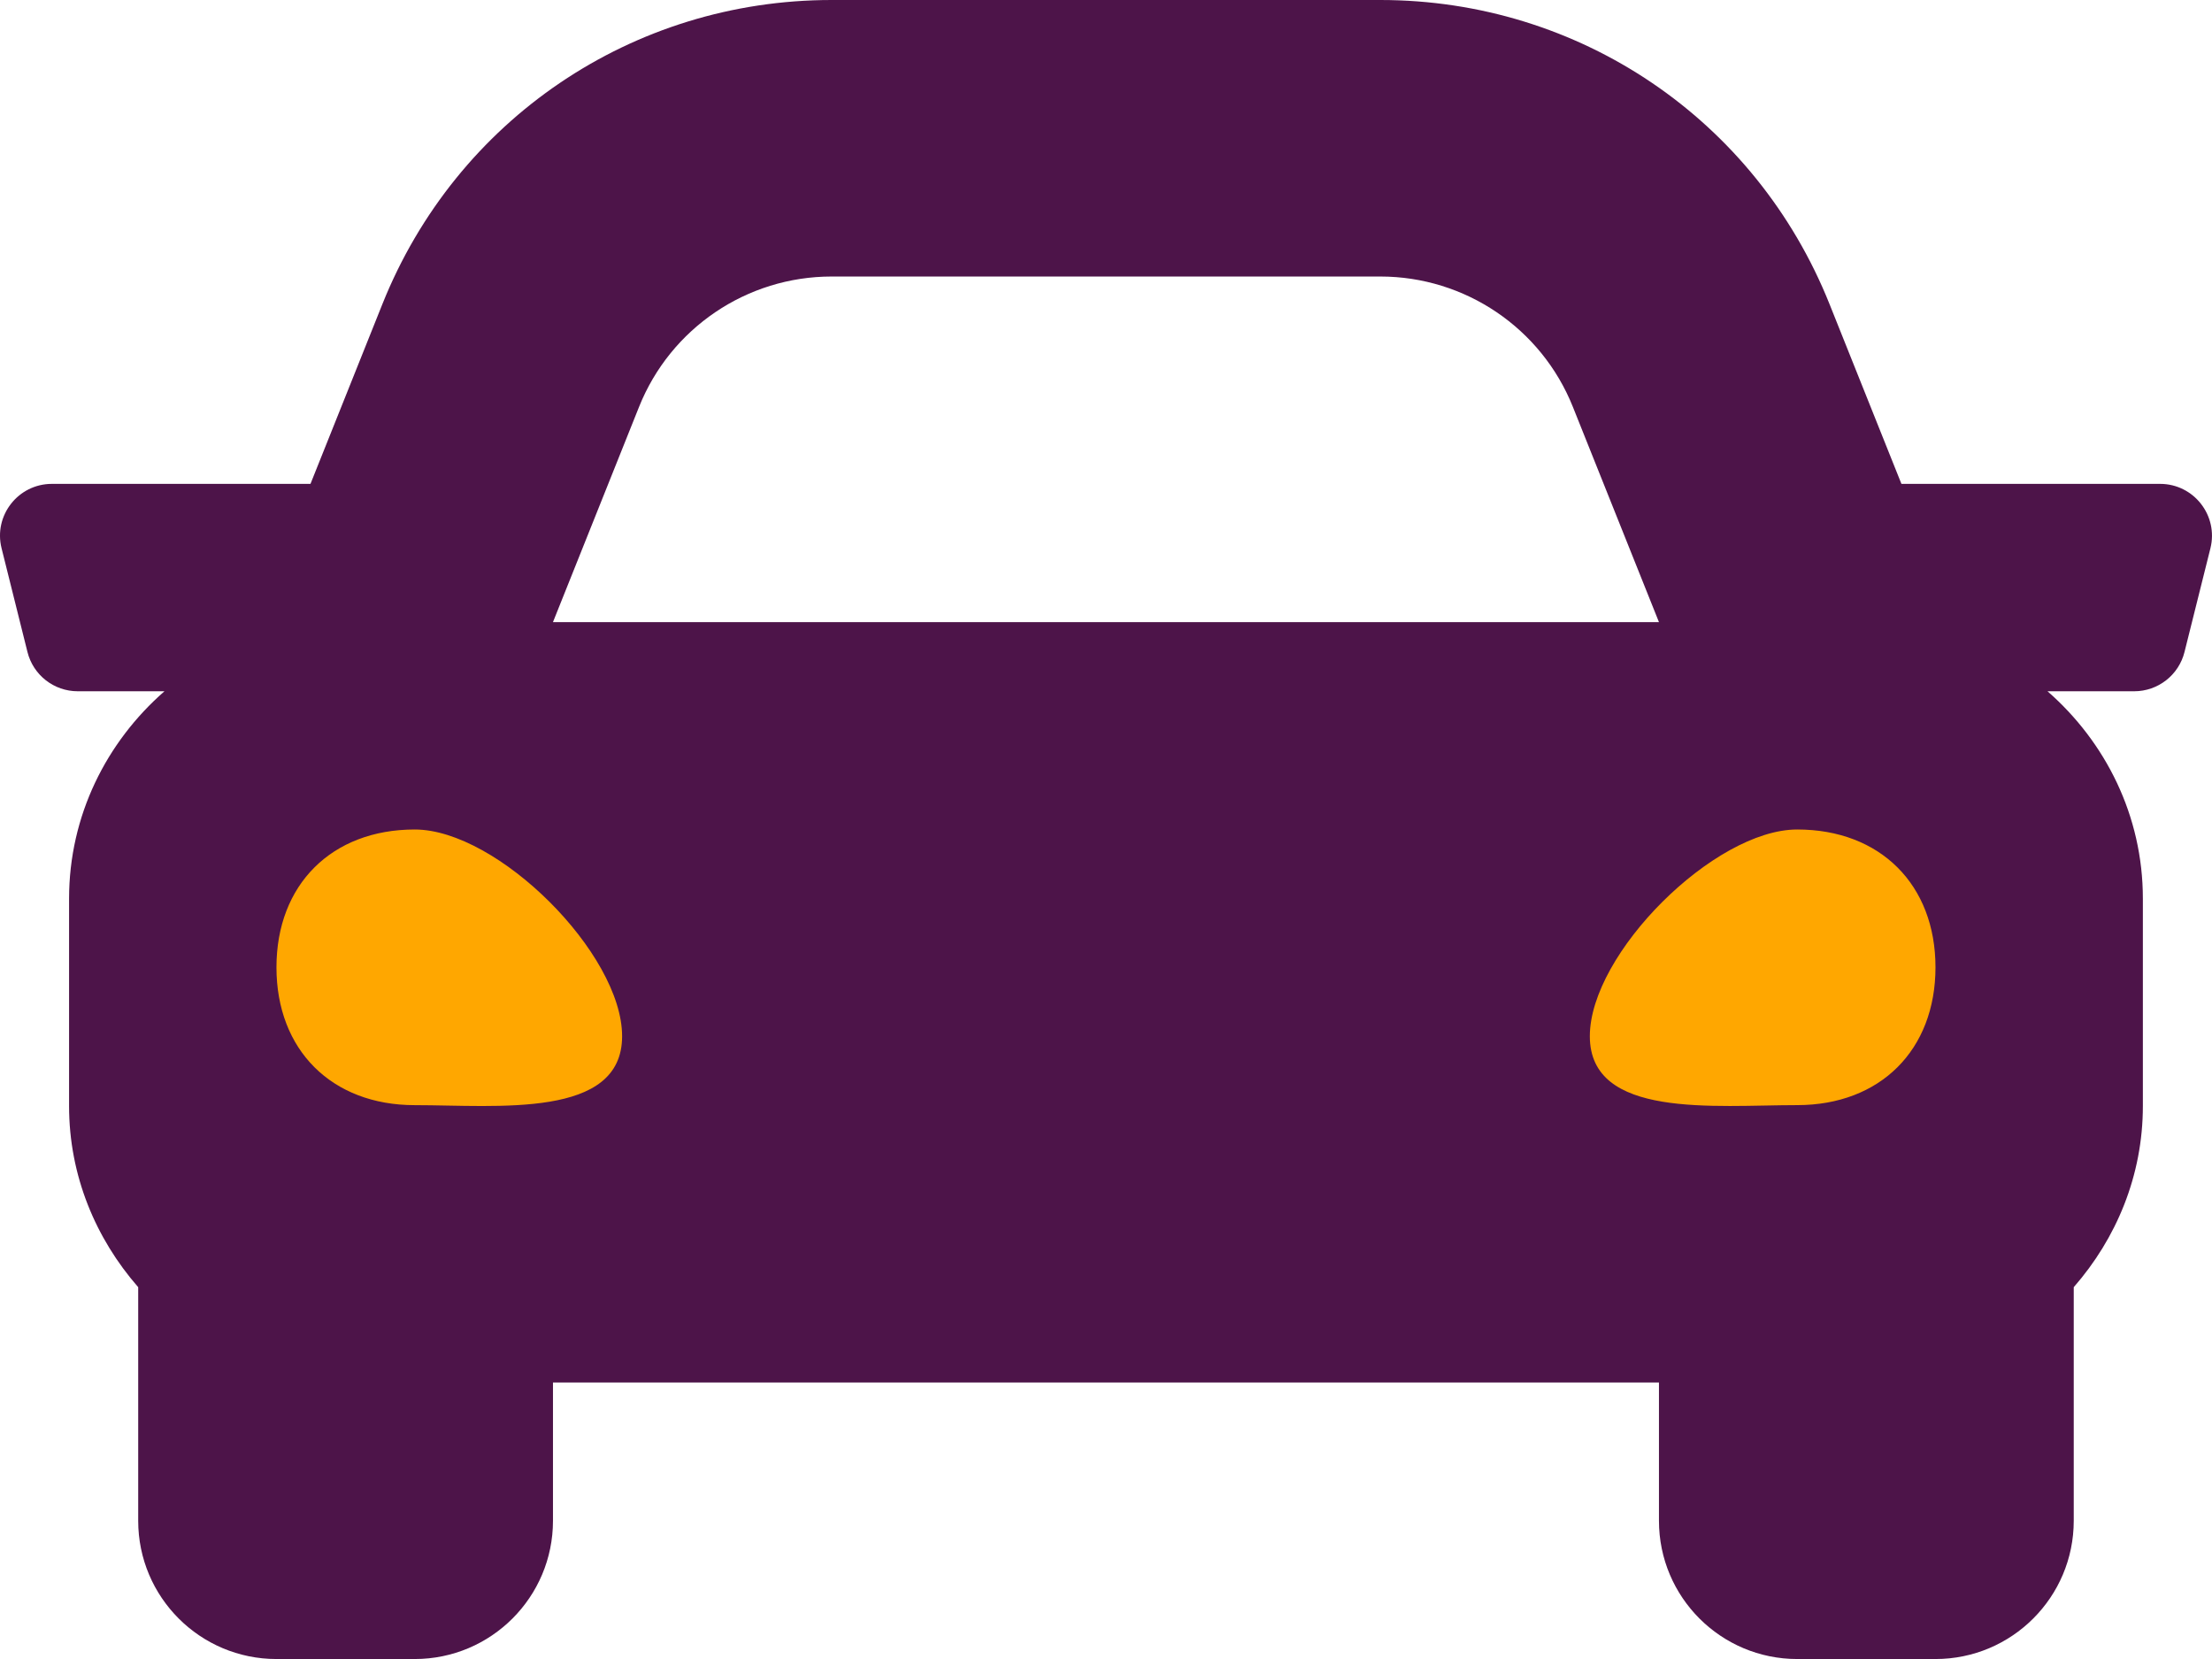 <?xml version="1.0" encoding="UTF-8"?><svg id="b" xmlns="http://www.w3.org/2000/svg" viewBox="0 0 769.87 577.4"><defs><style>.d{fill:#4d1449;}.d,.e{stroke-width:0px;}.e{fill:#ffa700;}</style></defs><g id="c"><circle class="e" cx="619.01" cy="346.83" r="78.33"/><circle class="e" cx="156.37" cy="346.83" r="94.72"/><path class="d" d="M769.32,190.83l-9.02,36.09c-2,8.03-9.22,13.67-17.5,13.67h-30.18c20.18,17.64,33.19,43.28,33.19,72.18v72.17c0,24.25-9.26,46.13-24.06,63.05v81.3c0,26.57-21.55,48.12-48.12,48.12h-48.12c-26.57,0-48.12-21.55-48.12-48.12v-48.12H192.46v48.12c0,26.57-21.55,48.12-48.12,48.12h-48.12c-26.57,0-48.12-21.55-48.12-48.12v-81.3c-14.79-16.93-24.06-38.81-24.06-63.05v-72.17c0-28.9,13.01-54.54,33.2-72.18h-30.18c-8.29,0-15.5-5.64-17.5-13.67L.55,190.83c-2.86-11.38,5.76-22.42,17.5-22.42h90.01l25.02-62.55C158.81,41.55,220.19,0,289.45,0h190.96c69.27,0,130.64,41.55,156.35,105.86l25.02,62.55h90.02c11.74,0,20.36,11.04,17.52,22.42ZM216.52,360.65c0-28.78-43.31-71.95-72.18-71.95s-48.12,19.19-48.12,47.97,19.25,47.97,48.12,47.97,72.18,4.8,72.18-23.98ZM192.46,216.53h384.93l-29.97-74.93c-10.96-27.4-37.5-45.36-67.02-45.36h-190.96c-29.52,0-56.06,17.97-67.02,45.36l-29.97,74.93ZM673.63,336.67c0-28.78-19.25-47.97-48.12-47.97s-72.18,43.17-72.18,71.95,43.3,23.98,72.18,23.98,48.12-19.19,48.12-47.97Z"/></g></svg>